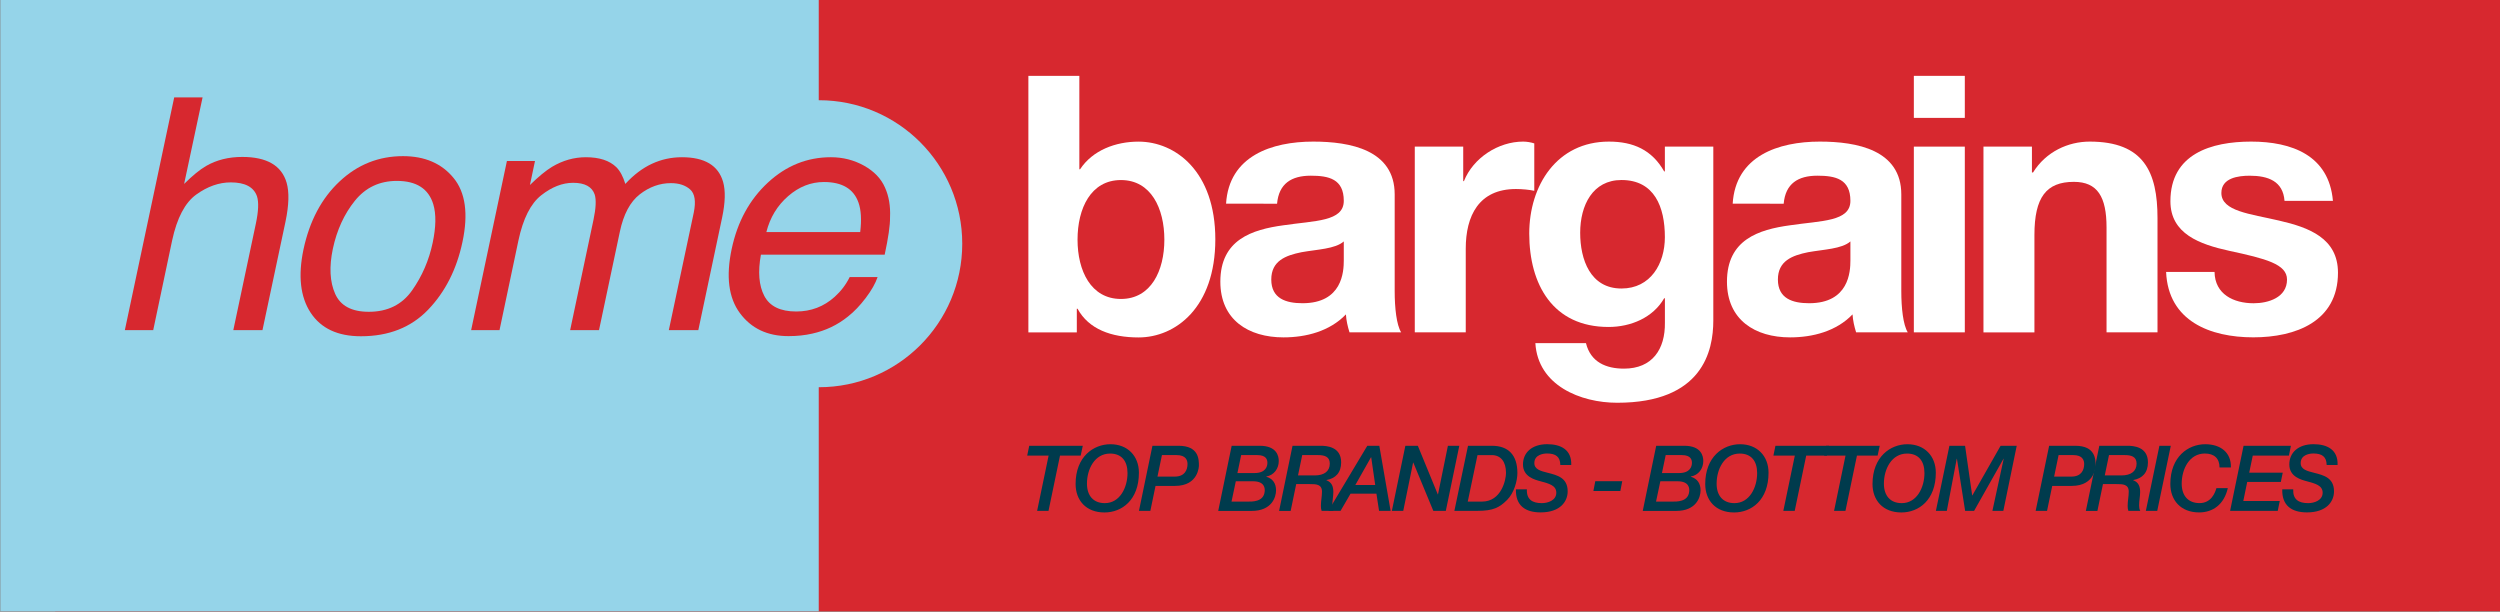 <?xml version="1.0" encoding="UTF-8"?> <!-- Generator: Adobe Illustrator 25.2.1, SVG Export Plug-In . SVG Version: 6.00 Build 0) --> <svg xmlns="http://www.w3.org/2000/svg" xmlns:xlink="http://www.w3.org/1999/xlink" version="1.1" id="Layer_1" x="0px" y="0px" viewBox="0 0 761.32 186.31" style="enable-background:new 0 0 761.32 186.31;" xml:space="preserve"><rect x="0" y="0" width="761.32" height="186.31" fill="#808080" stroke="none"/> <style type="text/css"> .st0{clip-path:url(#SVGID_2_);fill:#D7282F;} .st1{clip-path:url(#SVGID_4_);fill:#D7282F;} .st2{clip-path:url(#SVGID_6_);fill:#95D4E9;} .st3{clip-path:url(#SVGID_8_);fill:#95D4E9;} .st4{clip-path:url(#SVGID_10_);enable-background:new ;} .st5{fill:#D7282F;} .st6{clip-path:url(#SVGID_12_);enable-background:new ;} .st7{fill:#FFFFFF;} .st8{clip-path:url(#SVGID_14_);enable-background:new ;} .st9{fill:#003B4D;} </style> <g> <g> <defs> <rect id="SVGID_1_" width="761.32" height="186.31"></rect> </defs> <clipPath id="SVGID_2_"> <use xlink:href="#SVGID_1_" style="overflow:visible;"></use> </clipPath> <rect x="249.33" y="-0.43" class="st0" width="493.41" height="186.55"></rect> </g> <g> <defs> <rect id="SVGID_3_" width="761.32" height="186.31"></rect> </defs> <clipPath id="SVGID_4_"> <use xlink:href="#SVGID_3_" style="overflow:visible;"></use> </clipPath> <rect x="16.8" y="-0.43" class="st1" width="744.53" height="186.55"></rect> </g> <g> <defs> <rect id="SVGID_5_" width="761.32" height="186.31"></rect> </defs> <clipPath id="SVGID_6_"> <use xlink:href="#SVGID_5_" style="overflow:visible;"></use> </clipPath> <rect x="0.12" y="-0.43" class="st2" width="249.21" height="186.55"></rect> </g> <g> <defs> <rect id="SVGID_7_" width="761.32" height="186.31"></rect> </defs> <clipPath id="SVGID_8_"> <use xlink:href="#SVGID_7_" style="overflow:visible;"></use> </clipPath> <path class="st3" d="M249.39,117.92c24.1,0,43.64-19.56,43.64-43.7c0-24.13-19.54-43.7-43.64-43.7s-43.64,19.56-43.64,43.7 S225.29,117.92,249.39,117.92"></path> </g> <g> <defs> <rect id="SVGID_9_" width="761.32" height="186.31"></rect> </defs> <clipPath id="SVGID_10_"> <use xlink:href="#SVGID_9_" style="overflow:visible;"></use> </clipPath> <g class="st4"> <path class="st5" d="M53.05,29.66h8.64l-5.62,26.35c2.62-2.6,4.87-4.42,6.72-5.48c3.17-1.83,6.83-2.74,11-2.74 c7.46,0,11.96,2.61,13.49,7.84c0.83,2.85,0.72,6.81-0.34,11.88l-7.01,33.03h-8.88l6.87-32.45c0.8-3.78,0.91-6.55,0.34-8.32 c-0.99-2.82-3.65-4.23-7.97-4.23c-3.59,0-7.09,1.23-10.52,3.7c-3.43,2.47-5.87,7.13-7.35,13.99l-5.76,27.31h-8.64L53.05,29.66z"></path> <path class="st5" d="M140.83,73.7c-1.76,8.3-5.23,15.16-10.42,20.58c-5.19,5.42-12.02,8.12-20.5,8.12 c-7.08,0-12.18-2.4-15.32-7.19c-3.14-4.79-3.86-11.23-2.16-19.3c1.86-8.65,5.52-15.55,11-20.67c5.47-5.13,11.91-7.69,19.3-7.69 c6.63,0,11.76,2.21,15.39,6.64C141.75,58.6,142.66,65.11,140.83,73.7z M131.76,73.94c1.02-4.81,1.09-8.72,0.19-11.73 c-1.44-4.74-5.14-7.12-11.09-7.12c-5.28,0-9.55,2.02-12.8,6.06c-3.25,4.04-5.48,8.91-6.7,14.62c-1.15,5.48-0.92,10.05,0.7,13.7 c1.62,3.65,5.03,5.48,10.25,5.48c5.73,0,10.12-2.17,13.18-6.51C128.55,84.09,130.64,79.26,131.76,73.94z"></path> <path class="st5" d="M154.37,49.03h8.55l-1.54,7.31c2.59-2.53,4.83-4.38,6.72-5.53c3.27-1.95,6.71-2.93,10.32-2.93 c4.1,0,7.19,1.01,9.27,3.03c1.15,1.15,2.06,2.85,2.74,5.1c2.53-2.76,5.23-4.8,8.09-6.13c2.86-1.33,5.91-2,9.15-2 c6.91,0,11.09,2.5,12.53,7.5c0.77,2.69,0.67,6.31-0.29,10.87l-7.25,34.28h-8.98l7.59-35.77c0.7-3.43,0.34-5.79-1.1-7.07 c-1.44-1.28-3.39-1.92-5.86-1.92c-3.39,0-6.55,1.14-9.48,3.41c-2.93,2.28-4.95,6.07-6.07,11.4l-6.34,29.95h-8.79l7.11-33.61 c0.74-3.49,0.86-6.04,0.38-7.64c-0.8-2.4-2.99-3.61-6.58-3.61c-3.27,0-6.51,1.27-9.72,3.8c-3.22,2.53-5.53,7.12-6.94,13.75 l-5.76,27.31h-8.64L154.37,49.03z"></path> </g> <g class="st4"> <path class="st5" d="M269.5,57.11c1.18,2.6,1.7,5.63,1.54,9.09c0.03,2.37-0.51,6.15-1.63,11.35h-37.69 c-0.96,5.23-0.62,9.42,1.03,12.57c1.65,3.16,4.89,4.74,9.72,4.74c4.51,0,8.42-1.49,11.72-4.47c1.92-1.73,3.44-3.73,4.56-6.01h8.5 c-0.64,1.89-1.83,4-3.58,6.32c-1.75,2.32-3.56,4.22-5.45,5.7c-3.17,2.56-6.79,4.29-10.85,5.19c-2.21,0.51-4.63,0.77-7.25,0.77 c-6.4,0-11.33-2.33-14.79-7c-3.46-4.66-4.29-11.19-2.5-19.59c1.76-8.27,5.43-14.98,11-20.15c5.57-5.16,11.97-7.74,19.21-7.74 c3.65,0,7.01,0.86,10.08,2.57C266.19,52.17,268.32,54.39,269.5,57.11z M261.96,70.67c0.45-3.75,0.27-6.75-0.53-8.99 c-1.47-4.17-4.98-6.25-10.52-6.25c-3.97,0-7.6,1.43-10.9,4.3c-3.3,2.87-5.51,6.51-6.63,10.94H261.96z"></path> </g> </g> <g> <defs> <rect id="SVGID_11_" width="761.32" height="186.31"></rect> </defs> <clipPath id="SVGID_12_"> <use xlink:href="#SVGID_11_" style="overflow:visible;"></use> </clipPath> <g class="st6"> <path class="st7" d="M313.17,23.1h15.52v28.45h0.22c3.82-5.8,10.82-8.42,17.81-8.42c11.25,0,23.38,9.08,23.38,29.76 c0,20.79-12.13,29.87-23.38,29.87c-8.3,0-15.19-2.52-18.58-8.75h-0.22v7.22h-14.75V23.1z M341.36,54.83 c-9.18,0-13.22,8.64-13.22,18.16c0,9.41,4.04,18.05,13.22,18.05c9.18,0,13.22-8.64,13.22-18.05 C354.58,63.47,350.53,54.83,341.36,54.83z"></path> <path class="st7" d="M373.37,62.05c0.87-14.55,13.88-18.93,26.55-18.93c11.25,0,24.8,2.52,24.8,16.08v29.43 c0,5.14,0.55,10.28,1.97,12.58h-15.73c-0.55-1.75-0.98-3.61-1.09-5.47c-4.92,5.14-12.13,7-19.01,7 c-10.71,0-19.23-5.36-19.23-16.96c0-12.8,9.62-15.86,19.23-17.18c9.51-1.42,18.36-1.09,18.36-7.44c0-6.67-4.59-7.66-10.05-7.66 c-5.9,0-9.72,2.41-10.27,8.53H373.37z M409.21,73.53c-2.62,2.3-8.09,2.41-12.89,3.28c-4.81,0.98-9.18,2.63-9.18,8.31 c0,5.8,4.48,7.22,9.51,7.22c12.13,0,12.57-9.63,12.57-13.02V73.53z"></path> <path class="st7" d="M430.84,44.65h14.75v10.5h0.22c2.84-7.11,10.49-12.03,18.03-12.03c1.09,0,2.4,0.22,3.39,0.55v14.44 c-1.42-0.33-3.71-0.55-5.57-0.55c-11.36,0-15.3,8.21-15.3,18.16v25.49h-15.52V44.65z"></path> <path class="st7" d="M521.75,97.6c0,9.3-3.28,25.05-29.28,25.05c-11.15,0-24.15-5.25-24.91-18.16h15.41 c1.42,5.8,6.12,7.77,11.58,7.77c8.63,0,12.57-5.91,12.46-14v-7.44h-0.22c-3.39,5.91-10.16,8.75-16.94,8.75 c-16.94,0-24.15-12.91-24.15-28.44c0-14.66,8.41-28.01,24.26-28.01c7.43,0,13.11,2.52,16.83,9.08H507v-7.55h14.75V97.6z M507,72.22c0-9.19-3.17-17.4-13.22-17.4c-8.74,0-12.57,7.66-12.57,16.08c0,8.1,3.06,16.96,12.57,16.96 C502.63,87.87,507,80.32,507,72.22z"></path> <path class="st7" d="M527.65,62.05c0.87-14.55,13.88-18.93,26.55-18.93c11.26,0,24.8,2.52,24.8,16.08v29.43 c0,5.14,0.55,10.28,1.97,12.58h-15.73c-0.55-1.75-0.98-3.61-1.09-5.47c-4.92,5.14-12.13,7-19.01,7 c-10.71,0-19.23-5.36-19.23-16.96c0-12.8,9.62-15.86,19.23-17.18c9.51-1.42,18.36-1.09,18.36-7.44c0-6.67-4.59-7.66-10.05-7.66 c-5.9,0-9.73,2.41-10.27,8.53H527.65z M563.49,73.53c-2.62,2.3-8.09,2.41-12.89,3.28c-4.81,0.98-9.18,2.63-9.18,8.31 c0,5.8,4.48,7.22,9.51,7.22c12.13,0,12.57-9.63,12.57-13.02V73.53z"></path> </g> <g class="st6"> <path class="st7" d="M598.34,35.9h-15.52V23.1h15.52V35.9z M582.82,44.65h15.52v56.56h-15.52V44.65z"></path> </g> <g class="st6"> <path class="st7" d="M604.03,44.65h14.75v7.88h0.33c3.93-6.35,10.71-9.41,17.26-9.41c16.5,0,20.65,9.3,20.65,23.3v34.79h-15.52 V69.27c0-9.3-2.73-13.89-9.94-13.89c-8.41,0-12.02,4.7-12.02,16.19v29.65h-15.52V44.65z"></path> </g> <g class="st6"> <path class="st7" d="M674.39,82.83c0.11,6.78,5.79,9.52,11.91,9.52c4.48,0,10.16-1.75,10.16-7.22c0-4.7-6.45-6.35-17.59-8.75 c-8.96-1.97-17.92-5.14-17.92-15.1c0-14.44,12.46-18.16,24.58-18.16c12.35,0,23.71,4.16,24.91,18.05H695.7 c-0.44-6.02-5.03-7.66-10.6-7.66c-3.5,0-8.63,0.66-8.63,5.25c0,5.58,8.74,6.35,17.59,8.42c9.07,2.08,17.92,5.36,17.92,15.86 c0,14.88-12.89,19.69-25.79,19.69c-13.11,0-25.9-4.92-26.55-19.91H674.39z"></path> </g> </g> <g> <defs> <rect id="SVGID_13_" width="761.32" height="186.31"></rect> </defs> <clipPath id="SVGID_14_"> <use xlink:href="#SVGID_13_" style="overflow:visible;"></use> </clipPath> <g class="st8"> <path class="st9" d="M313.43,135.75h16.31l-0.64,3h-6.3l-3.5,16.83h-3.47l3.5-16.83h-6.52L313.43,135.75z"></path> <path class="st9" d="M338.17,135.28c5.22,0,8.66,3.58,8.66,8.67c0,8.33-5.19,12.11-10.49,12.11c-5.66,0-8.79-3.75-8.79-8.66 C327.54,139.06,333.01,135.28,338.17,135.28z M336.45,153.22c4.58,0,6.91-4.75,6.91-9.16c0-3.69-1.83-5.94-5.3-5.94 c-4.72,0-7.05,4.75-7.05,9.16C331.01,150.97,332.98,153.22,336.45,153.22z"></path> <path class="st9" d="M350.95,135.75h7.96c6.19,0,6.19,4.19,6.19,6.05c0,0.11-0.08,6.17-7.27,6.17h-5.94l-1.58,7.61h-3.47 L350.95,135.75z M352.48,145.14h5.24c3.11,0,3.91-2.08,3.91-3.83c0-1.11-0.47-2.72-3.3-2.72h-4.49L352.48,145.14z"></path> <path class="st9" d="M375.08,135.75h8.54c5.24,0,5.8,3.19,5.8,4.64c0,2.33-1.47,4.33-3.8,4.72v0.06 c2.03,0.61,2.97,2.08,2.97,4.17c0,2.06-1.3,6.25-7.43,6.25h-10.18L375.08,135.75z M375.03,152.75h4.97 c1.17,0,4.83,0.17,5.13-3.08c0.11-0.94,0-3.11-3.55-3.11h-5.24L375.03,152.75z M376.83,144.06h5.19c3.44,0,3.94-2.06,3.94-3.11 c0-0.8-0.22-2.36-3.05-2.36h-4.94L376.83,144.06z"></path> <path class="st9" d="M393.61,135.75h8.57c1.69,0,6.24,0.22,6.24,5.05c0,3.14-1.69,4.89-4.49,5.39v0.06 c1.66,0.61,2.11,1.94,2.11,3.58c0,1.36-0.33,2.75-0.3,4.11c0,0.56,0.06,1.14,0.36,1.64h-3.63c-0.17-0.5-0.22-0.97-0.22-1.53 c0-1.47,0.33-2.89,0.33-4.33c0-2.3-1.86-2.3-3.72-2.3h-4.13l-1.69,8.17h-3.52L393.61,135.75z M395.28,144.78h5.08 c2.94,0,4.6-1.31,4.6-3.61c0-2.17-1.72-2.58-3.55-2.58h-4.85L395.28,144.78z"></path> </g> <g class="st8"> <path class="st9" d="M416.38,135.75h3.66l3.44,19.83h-3.52l-0.8-5.25h-7.88l-3.05,5.25h-3.72L416.38,135.75z M417.57,139.25 h-0.06l-4.77,8.44h6.05L417.57,139.25z"></path> </g> <g class="st8"> <path class="st9" d="M427.97,135.75h3.8l6.08,14.8h0.06l3.02-14.8h3.47l-4.11,19.83h-3.8l-6.1-14.72h-0.06l-3,14.72h-3.47 L427.97,135.75z"></path> <path class="st9" d="M447.05,135.75h7.27c5.02,0,7.77,2.81,7.77,8.3c0,2.36-1,6.08-3.13,8.19c-2.33,2.31-4.16,3.33-9.1,3.33 h-6.96L447.05,135.75z M446.97,152.75h4.33c5.96,0,7.32-6.72,7.32-8.72c0-3.47-1.61-5.44-4.35-5.44h-4.33L446.97,152.75z"></path> </g> <g class="st8"> <path class="st9" d="M464.98,149.03c-0.14,3.08,1.67,4.19,4.55,4.19c1.89,0,4.41-0.86,4.41-3.17c0-2.25-2.3-2.8-4.74-3.47 c-1.75-0.47-5.41-1.36-5.41-5.14c0-3.58,2.69-6.17,7.38-6.17c4.13,0,7.49,1.67,7.32,6.33h-3.33c-0.03-2.47-1.36-3.5-4.05-3.5 c-0.94,0-3.86,0.28-3.86,2.92c0,1.94,1.94,2.42,4.13,2.97c2.8,0.72,6.02,1.47,6.02,5.64c0,3.08-2.25,6.41-8.24,6.41 c-4.66,0-7.66-2.08-7.52-7.03H464.98z"></path> </g> <g class="st8"> <path class="st9" d="M485.81,146.53h8.21l-0.58,3h-8.21L485.81,146.53z"></path> </g> <g class="st8"> <path class="st9" d="M504.36,135.75h8.54c5.24,0,5.8,3.19,5.8,4.64c0,2.33-1.47,4.33-3.8,4.72v0.06 c2.02,0.61,2.97,2.08,2.97,4.17c0,2.06-1.3,6.25-7.43,6.25h-10.18L504.36,135.75z M504.31,152.75h4.97 c1.17,0,4.83,0.17,5.13-3.08c0.11-0.94,0-3.11-3.55-3.11h-5.24L504.31,152.75z M506.11,144.06h5.19c3.44,0,3.94-2.06,3.94-3.11 c0-0.8-0.22-2.36-3.05-2.36h-4.94L506.11,144.06z"></path> </g> <g class="st8"> <path class="st9" d="M529.91,135.28c5.21,0,8.66,3.58,8.66,8.67c0,8.33-5.19,12.11-10.49,12.11c-5.66,0-8.79-3.75-8.79-8.66 C519.29,139.06,524.75,135.28,529.91,135.28z M528.19,153.22c4.58,0,6.91-4.75,6.91-9.16c0-3.69-1.83-5.94-5.3-5.94 c-4.71,0-7.04,4.75-7.04,9.16C522.75,150.97,524.72,153.22,528.19,153.22z"></path> <path class="st9" d="M540.67,135.75h16.31l-0.64,3h-6.3l-3.5,16.83h-3.47l3.5-16.83h-6.52L540.67,135.75z"></path> <path class="st9" d="M556.12,135.75h16.31l-0.64,3h-6.3l-3.5,16.83h-3.47l3.49-16.83h-6.52L556.12,135.75z"></path> <path class="st9" d="M580.86,135.28c5.21,0,8.65,3.58,8.65,8.67c0,8.33-5.19,12.11-10.49,12.11c-5.66,0-8.79-3.75-8.79-8.66 C570.24,139.06,575.7,135.28,580.86,135.28z M579.14,153.22c4.58,0,6.91-4.75,6.91-9.16c0-3.69-1.83-5.94-5.3-5.94 c-4.72,0-7.05,4.75-7.05,9.16C573.7,150.97,575.67,153.22,579.14,153.22z"></path> <path class="st9" d="M593.65,135.75h4.77l2.16,15.11h0.06l8.6-15.11h4.91l-4.08,19.83h-3.33l3.44-15.88h-0.06l-8.96,15.88h-2.72 l-2.5-15.88h-0.06l-3.02,15.88h-3.33L593.65,135.75z"></path> <path class="st9" d="M624.02,135.75h7.96c6.19,0,6.19,4.19,6.19,6.05c0,0.11-0.08,6.17-7.27,6.17h-5.94l-1.58,7.61h-3.47 L624.02,135.75z M625.54,145.14h5.24c3.11,0,3.91-2.08,3.91-3.83c0-1.11-0.47-2.72-3.3-2.72h-4.49L625.54,145.14z"></path> </g> <g class="st8"> <path class="st9" d="M639.3,135.75h8.57c1.69,0,6.24,0.22,6.24,5.05c0,3.14-1.69,4.89-4.49,5.39v0.06 c1.66,0.61,2.11,1.94,2.11,3.58c0,1.36-0.33,2.75-0.31,4.11c0,0.56,0.06,1.14,0.36,1.64h-3.63c-0.17-0.5-0.22-0.97-0.22-1.53 c0-1.47,0.33-2.89,0.33-4.33c0-2.3-1.86-2.3-3.72-2.3h-4.13l-1.69,8.17h-3.52L639.3,135.75z M640.96,144.78h5.08 c2.94,0,4.61-1.31,4.61-3.61c0-2.17-1.72-2.58-3.55-2.58h-4.85L640.96,144.78z"></path> </g> <g class="st8"> <path class="st9" d="M657.6,135.75h3.47l-4.13,19.83h-3.47L657.6,135.75z"></path> <path class="st9" d="M675.91,142.36c0-2.78-1.64-4.25-4.47-4.25c-4.72,0-7.05,4.75-7.05,9.16c0,3.69,1.97,5.94,5.44,5.94 c3.58,0,4.74-3.19,5.13-4.55h3.47c-1.14,5-4.58,7.39-8.71,7.39c-5.66,0-8.79-3.75-8.79-8.66c0-8.33,5.46-12.11,10.62-12.11 c4.69,0,7.96,2.53,7.82,7.08H675.91z"></path> <path class="st9" d="M683.23,135.75h14.42l-0.61,3h-11.01l-1.08,5.19h10.21l-0.58,2.83h-10.24l-1.19,5.8h11.1l-0.61,3h-14.51 L683.23,135.75z"></path> </g> <g class="st8"> <path class="st9" d="M698.35,149.03c-0.14,3.08,1.66,4.19,4.55,4.19c1.89,0,4.41-0.86,4.41-3.17c0-2.25-2.3-2.8-4.74-3.47 c-1.75-0.47-5.41-1.36-5.41-5.14c0-3.58,2.69-6.17,7.38-6.17c4.13,0,7.49,1.67,7.32,6.33h-3.33c-0.03-2.47-1.36-3.5-4.05-3.5 c-0.94,0-3.86,0.28-3.86,2.92c0,1.94,1.94,2.42,4.13,2.97c2.8,0.72,6.02,1.47,6.02,5.64c0,3.08-2.25,6.41-8.24,6.41 c-4.66,0-7.66-2.08-7.52-7.03H698.35z"></path> </g> </g> </g> </svg> 